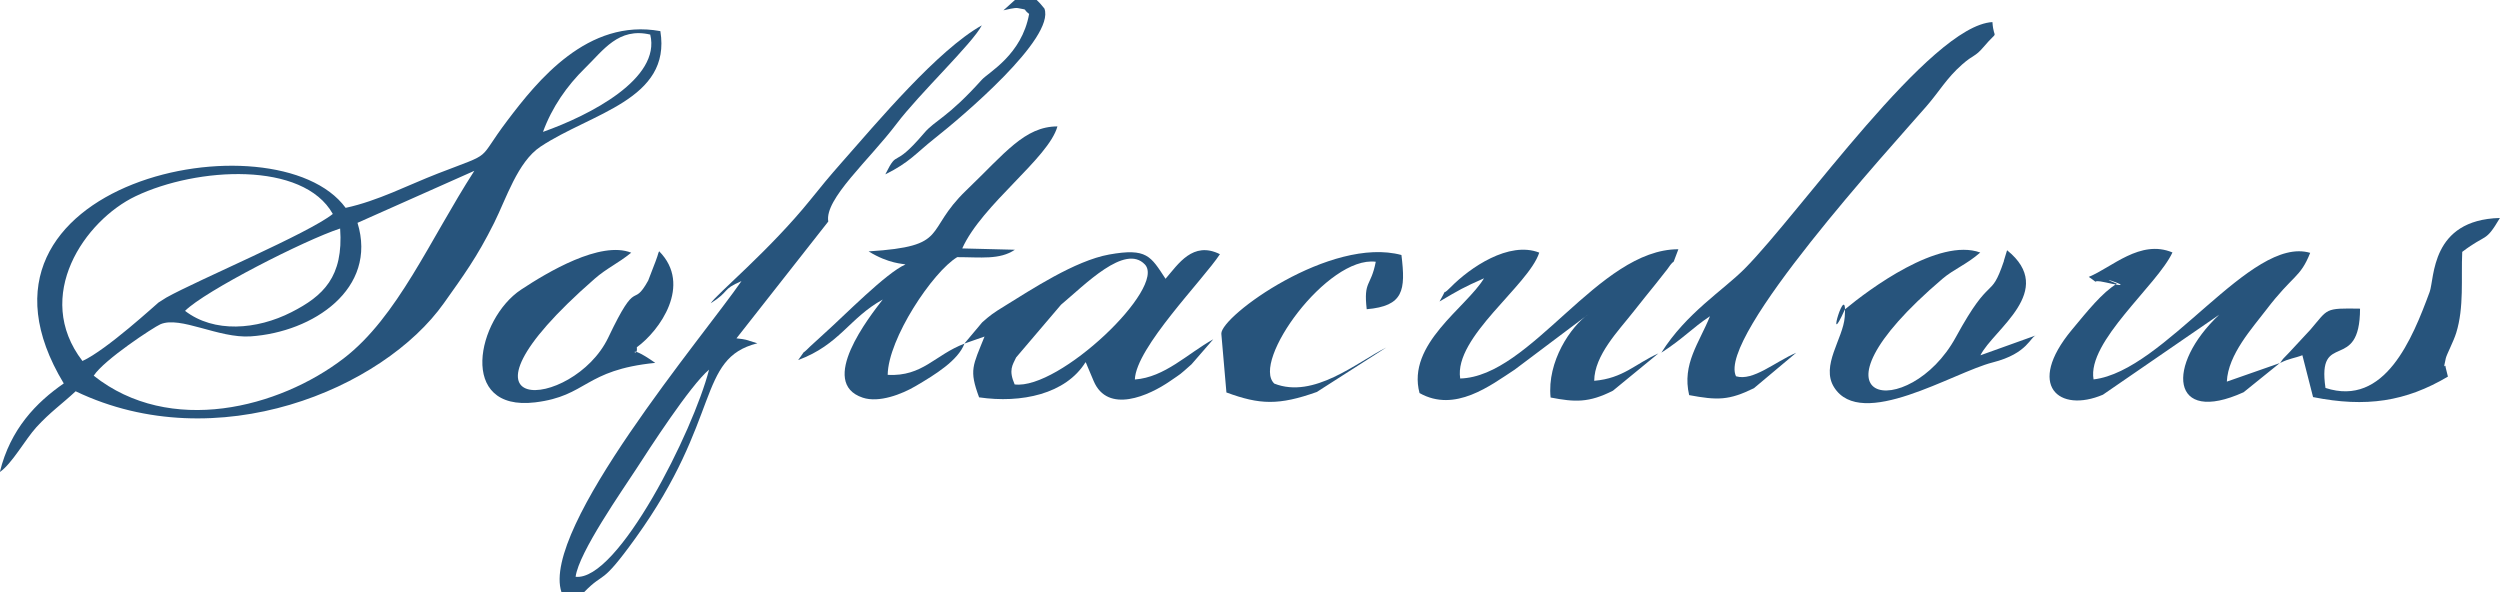<?xml version="1.0" encoding="UTF-8"?>
<!DOCTYPE svg PUBLIC "-//W3C//DTD SVG 1.1//EN" "http://www.w3.org/Graphics/SVG/1.1/DTD/svg11.dtd">
<!-- Creator: CorelDRAW -->
<svg xmlns="http://www.w3.org/2000/svg" xml:space="preserve" width="24.691mm" height="5.848mm" version="1.1" style="shape-rendering:geometricPrecision; text-rendering:geometricPrecision; image-rendering:optimizeQuality; fill-rule:evenodd; clip-rule:evenodd"
viewBox="0 0 303.85 71.96"
 xmlns:xlink="http://www.w3.org/1999/xlink"
 xmlns:xodm="http://www.corel.com/coreldraw/odm/2003">
 <defs>
  <style type="text/css">
   <![CDATA[
    .fil0 {fill:#27547C}
   ]]>
  </style>
 </defs>
 <g id="Camada_x0020_1">
  <g id="_2592403981440">
   <path class="fil0" d="M22.49 37.78c2.4,-2.41 14.55,-8.61 18.85,-10.01 0.42,5.89 -2.05,8.2 -5.92,10.17 -4.22,2.15 -9.42,2.55 -12.93,-0.16l-0 0zm-12.47 6.09c-6.06,-7.9 0.28,-17.08 6.47,-20.03 7.48,-3.56 20.36,-4.27 23.96,2.16 -2.94,2.36 -16.4,8.02 -20.23,10.16l-0.95 0.6c-0.21,0.15 -6.34,5.8 -9.25,7.11l-0 -0zm1.37 1.79c1.26,-1.95 7.3,-5.9 8.1,-6.25 2.42,-1.05 7.07,1.73 10.97,1.47 7.6,-0.51 15.46,-5.78 12.99,-13.8l14.2 -6.32c-5.41,8.39 -9.32,17.76 -15.87,22.79 -7.87,6.04 -21.12,9.46 -30.39,2.11zm54.6 -29.62c1.09,-3 2.92,-5.62 5.11,-7.76 2.22,-2.16 4.06,-4.99 7.93,-4.08 1.32,5.35 -7.29,9.79 -13.04,11.83l0 0zm-56.76 31.53c17.12,8.18 37.32,-0.27 44.73,-10.74 2.36,-3.33 4,-5.54 6.09,-9.73 1.48,-2.96 2.86,-7.42 5.63,-9.27 6.12,-4.08 15.95,-5.71 14.58,-14.05 -8.83,-1.61 -14.97,6.08 -18.58,10.85 -3.9,5.15 -1.42,3.73 -8.45,6.45 -3.66,1.42 -7.31,3.34 -11.22,4.18 -8.44,-11.53 -49.09,-3.23 -34.26,21.34 -3.31,2.29 -6.49,5.52 -7.77,10.77 1.5,-1.04 3.07,-3.94 4.45,-5.46 1.68,-1.83 3.06,-2.77 4.77,-4.36l0.01 0z"/>
   <path class="fil0" d="M210.99 45.72c-2.3,-4.77 18.85,-27.86 23.11,-32.76 1.66,-1.91 2.45,-3.42 4.37,-5.12 1.43,-1.26 1.54,-0.88 2.6,-2.12 1.99,-2.34 1.25,-0.63 1.09,-3.04 -7.57,0.42 -23.34,23.15 -30.11,29.97 -2.62,2.64 -7.1,5.39 -10.13,10.21 2.75,-1.78 3.69,-2.95 5.91,-4.43 -1.3,3.25 -3.42,5.79 -2.53,9.59 3.44,0.64 4.83,0.65 7.87,-0.84l5.14 -4.31c-2.58,1.11 -5.24,3.48 -7.31,2.86l0 -0z"/>
   <path class="fil0" d="M177.47 45.98c-0.77,-5.02 8.34,-11.3 9.61,-15.28 -3.68,-1.44 -8.43,1.83 -10.76,4.2 -1.56,1.58 0.06,-0.75 -1.36,1.74 2.44,-1.43 2.85,-1.69 5.41,-2.82 -2.15,3.57 -9.43,7.98 -7.84,13.95 4.31,2.43 8.63,-0.93 11.57,-2.85l9.02 -6.78c-2.21,1.5 -5.11,5.81 -4.66,10.17 2.94,0.57 4.65,0.66 7.58,-0.83l5.52 -4.53c-2.83,1.28 -4.27,3.03 -7.8,3.33 0.02,-3.11 3,-6.14 4.69,-8.3 1.26,-1.6 1.8,-2.25 2.78,-3.47 0.22,-0.27 1.39,-1.75 1.42,-1.8 1.22,-1.8 0.3,0.28 1.34,-2.42 -9.73,0 -17.9,15.5 -26.54,15.71l0.01 -0.01z"/>
   <path class="fil0" d="M123.32 46.72c-0.76,-1.76 -0.26,-2.34 0.18,-3.28l5.46 -6.41c2.91,-2.43 7.77,-7.45 10.19,-4.89 2.65,2.8 -10.4,15.27 -15.83,14.58l-0 0zm-6.09 -4.97l2.43 -0.85c-1.43,3.58 -1.9,4.05 -0.66,7.39 5.12,0.75 10.53,-0.39 12.94,-4.28 0.11,0.17 0.19,0.44 0.25,0.56l0.73 1.73c1.71,4.05 6.73,1.79 9.3,0.01 1.48,-1.02 1,-0.62 2.6,-2.04l2.64 -3.04c-3.16,1.77 -5.89,4.62 -9.53,4.89 0.13,-3.88 8.29,-12.11 10.34,-15.23 -3.29,-1.64 -5.07,1.21 -6.61,2.99 -1.81,-2.75 -2.26,-3.77 -6.85,-2.95 -4.16,0.75 -9.49,4.28 -12.69,6.25 -1.39,0.85 -1.77,1.13 -2.75,2l-2.14 2.55 -0 0z"/>
   <path class="fil0" d="M277.16 44.1l-6.51 2.28c0.14,-3.3 3.15,-6.57 4.75,-8.68 3.33,-4.37 4.14,-3.87 5.38,-6.97 -7.24,-2.15 -17.63,14.37 -26.33,15.38 -0.81,-4.59 7.76,-11.47 9.59,-15.43 -3.92,-1.64 -7.38,1.84 -10.17,2.97 1.68,1.15 -0.17,0.17 2.09,0.68 4.84,1.1 -2.09,-1.2 1.33,0.15 -1.78,1.06 -3.56,3.3 -5.49,5.62 -5.62,6.78 -1.53,10.13 3.79,7.87l14.13 -9.72c-6.5,6.12 -5.96,13.47 2.97,9.42l4.45 -3.59 0 0z"/>
   <path class="fil0" d="M117.23 41.76c-3.62,1.37 -5.07,4.02 -9.34,3.8 0.05,-4.39 5.47,-12.52 8.45,-14.31 2.87,0 5.16,0.35 7.01,-0.9l-6.4 -0.16c2.41,-5.36 10.51,-10.96 11.57,-14.83 -3.99,0.01 -6.39,3.27 -11.07,7.76 -5.26,5.05 -1.88,6.8 -11.88,7.43 2.48,1.53 4.24,1.49 4.48,1.59 -2.34,1.01 -7.43,6.22 -9.82,8.35 -0.07,0.07 -1.72,1.56 -1.77,1.62 -1.42,1.43 -0.15,-0.14 -1.45,1.65 5.07,-1.89 6.18,-5.09 10.28,-7.36 -1.63,2.1 -7.92,10.11 -2.43,11.93 1.98,0.66 4.76,-0.43 6.41,-1.4 2.39,-1.4 5.18,-3.12 5.95,-5.17l0 -0z"/>
   <path class="fil0" d="M243.56 31.71c-1.69,4.99 -1.49,1.28 -5.85,9.27 -5.68,10.41 -19.85,8.43 -1.62,-7.1 1.36,-1.16 2.95,-1.75 4.59,-3.19 -5.05,-1.84 -13.52,4.48 -16.45,6.91 -2.52,5.62 0.36,-4.1 -0.02,0.92 -0.2,2.65 -2.94,5.92 -1.3,8.54 3.32,5.29 14.47,-1.79 19.27,-3.01 4.38,-1.11 4.54,-3.18 5.37,-3.33l-6.85 2.46c1.58,-3.15 9.33,-7.86 3.24,-12.77l-0.39 1.28 0 -0z"/>
   <path class="fil0" d="M80.12 30.52c-0.11,0.19 -0.17,0.47 -0.22,0.62 -0.05,0.15 -0.15,0.44 -0.22,0.62l-0.9 2.34c-1.99,3.58 -1.23,-0.69 -4.85,6.92 -4.26,8.93 -21.44,10.14 -1.67,-7.13 1.51,-1.32 2.79,-1.83 4.46,-3.18 -3.74,-1.49 -10.21,2.39 -13.39,4.49 -5.35,3.54 -7.76,14.84 1.71,13.7 6.37,-0.77 5.93,-3.93 14.6,-4.8 -3.88,-2.72 -2.06,-0.21 -2.24,-1.9 2.76,-1.99 6.76,-7.57 2.72,-11.66l-0.01 0z"/>
   <path class="fil0" d="M277.16 44.1c1.05,-0.54 1.73,-0.56 2.67,-0.93l1.3 5.09c6.44,1.29 11.28,0.54 16.39,-2.49l-0.26 -1.05c-0.07,-0.84 -0.4,0.7 0,-1.17 0.1,-0.46 0.95,-2.06 1.27,-3.1 0.97,-3.13 0.58,-6.59 0.73,-9.84 3.02,-2.3 2.76,-1.04 4.58,-4.12 -8.44,0.22 -7.93,7.33 -8.54,8.99 -2.1,5.68 -5.44,14.02 -12.66,11.67 -1.06,-7.16 4.19,-1.69 4.2,-9.64 -4.37,-0.07 -3.83,-0.01 -6.02,2.54l-2.61 2.81c-0.9,0.96 -0.6,0.55 -1.07,1.24l0 -0z"/>
   <path class="fil0" d="M149.07 47.7c4.04,1.49 6.35,1.58 10.97,-0.06l8.45 -5.41c-3.59,1.82 -8.81,6.28 -13.61,4.39 -2.85,-2.67 6.44,-15.55 12.33,-14.81 -0.6,3.1 -1.5,2.25 -1.1,5.77 4.48,-0.39 4.75,-2.28 4.22,-6.59 -8.58,-2.32 -21.98,7.44 -21.89,9.57l0.62 7.15 -0 -0z"/>
   <g>
    <path class="fil0" d="M69.96 70.1c0.37,-2.95 5.76,-10.62 7.34,-13.06 1.58,-2.44 6.55,-10.15 8.88,-12.12 -1.91,7.46 -11.06,25.73 -16.22,25.18zm-1.71 1.86l2.75 0c2.56,-2.64 1.91,-0.55 6.24,-6.56 10.51,-14.59 7.41,-21.81 14.81,-23.68l-1.39 -0.43c-0.12,-0.03 -0.3,-0.06 -0.42,-0.08 -0.15,-0.03 -0.63,-0.08 -0.73,-0.09l11.16 -14.2c-0.48,-2.73 4.96,-7.46 8.28,-11.85 2.8,-3.71 9.25,-9.79 10.38,-11.99 -5.34,2.99 -12.61,11.65 -17,16.63 -1.62,1.84 -2.38,2.77 -3.84,4.58 -4.9,6.08 -11.48,11.53 -12.11,12.57 2.41,-1.53 1.28,-1.64 3.74,-2.7 -4.44,6.47 -24.43,30.06 -21.88,37.81l0 -0z"/>
    <path class="fil0" d="M125.99 0l-2.64 0 -1.39 1.25c0.41,-0.09 1.39,-0.34 1.74,-0.27 1.4,0.27 0.49,0.03 1.38,0.71 -0.89,4.98 -4.94,7.1 -5.75,8 -4.18,4.65 -5.68,4.91 -7.01,6.48 -3.93,4.62 -3.08,1.73 -4.72,5.02 2.97,-1.47 3.71,-2.56 5.97,-4.35 3.37,-2.66 14.69,-12.21 13.37,-15.8 -0.54,-0.61 -0.28,-0.4 -0.95,-1.05l-0 -0z"/>
   </g>
  </g>
 </g>
</svg>
